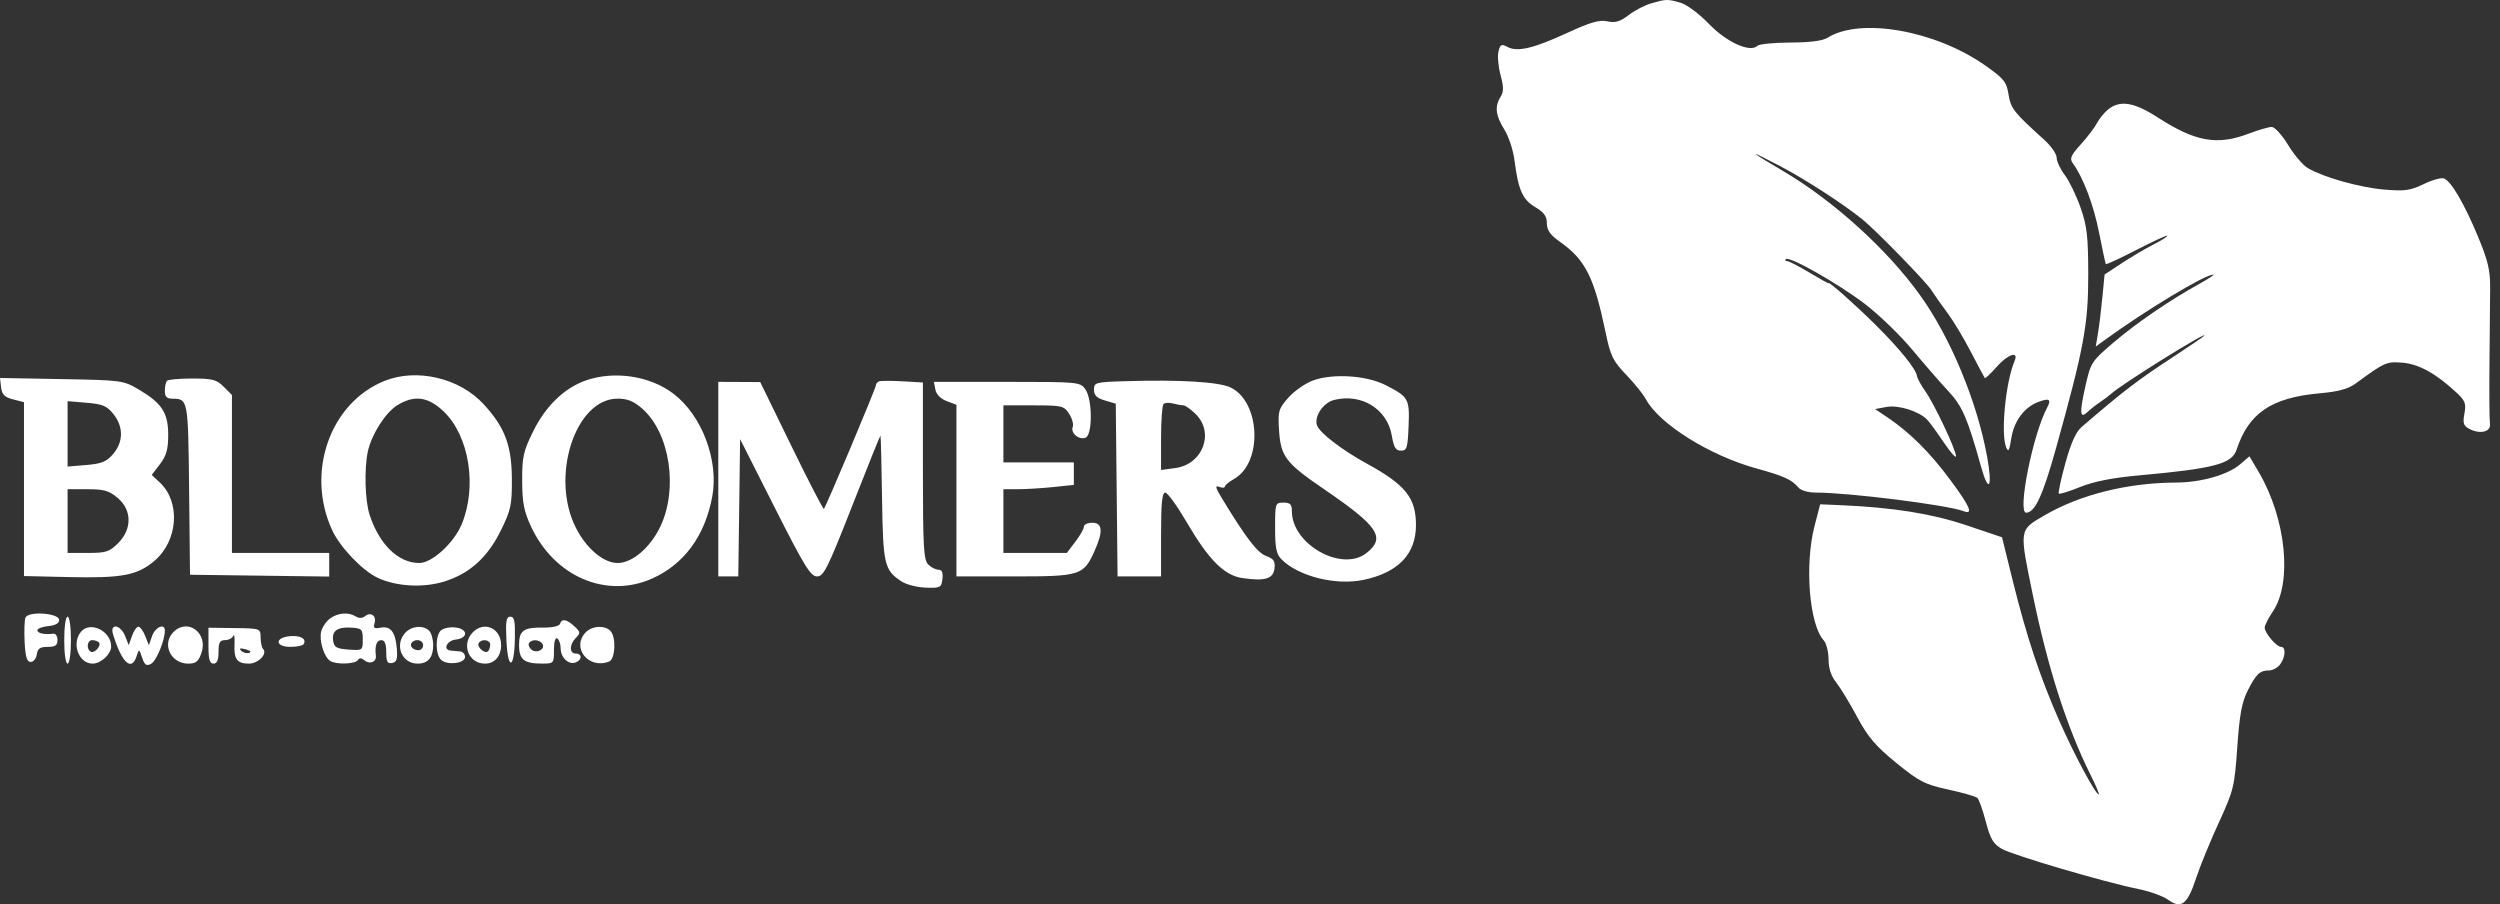 <svg xmlns="http://www.w3.org/2000/svg" width="188" height="68" viewBox="0 0 188 68" fill="none"><rect x="0" y="0" width="188" height="68" fill="#333333" stroke="none"/><path fill-rule="evenodd" clip-rule="evenodd" d="M124.161 0.254C123.689 0.39 122.927 0.787 122.469 1.137C121.821 1.631 121.466 1.735 120.872 1.604C120.279 1.474 119.6 1.67 117.843 2.479C115.301 3.65 114.106 3.929 113.353 3.526C112.912 3.29 112.818 3.337 112.685 3.865C112.601 4.203 112.67 5 112.84 5.635C113.083 6.544 113.084 6.896 112.842 7.283C112.387 8.011 112.466 8.69 113.127 9.741C113.452 10.258 113.797 11.306 113.893 12.069C114.171 14.276 114.499 15.014 115.45 15.575C116.106 15.962 116.32 16.26 116.324 16.79C116.328 17.318 116.578 17.668 117.332 18.201C119.225 19.54 119.88 20.851 120.746 25.021C121.109 26.768 121.29 27.14 122.283 28.174C122.903 28.82 123.57 29.648 123.767 30.016C124.768 31.885 128.577 34.267 132.119 35.238C134.122 35.787 134.746 36.071 135.225 36.648C135.418 36.881 135.952 37.041 136.536 37.041C139.028 37.041 146.446 37.973 147.66 38.439C148.423 38.732 148.156 38.106 146.65 36.074C145.146 34.044 143.621 32.524 141.97 31.41L141.009 30.763L141.866 30.602C142.745 30.437 144.282 30.914 144.909 31.545C145.086 31.724 145.65 32.493 146.162 33.254C146.673 34.015 147.092 34.49 147.092 34.309C147.092 33.83 145.453 30.36 144.78 29.416C144.464 28.971 144.182 28.456 144.155 28.271C144.077 27.738 142.834 26.203 141.043 24.429C139.489 22.889 137.507 21.131 137.507 21.293C137.507 21.333 136.861 20.976 136.071 20.501C135.282 20.025 134.525 19.636 134.39 19.636C134.254 19.636 134.212 19.568 134.295 19.485C134.546 19.234 138.229 21.323 140.245 22.86C141.286 23.653 142.883 25.197 143.795 26.289C144.706 27.382 145.931 28.789 146.516 29.416C147.567 30.541 147.958 31.445 148.975 35.095C149.553 37.172 149.856 36.669 149.43 34.338C148.671 30.189 146.702 25.438 144.414 22.231C141.965 18.798 137.902 15.111 134.102 12.87C131.421 11.29 131.339 11.164 133.849 12.483C135.759 13.487 138.488 15.25 140.029 16.476C141.001 17.25 144.814 21.157 145.231 21.807C145.489 22.209 146.041 22.991 146.459 23.547C146.876 24.102 147.66 25.407 148.201 26.448C148.741 27.487 149.216 28.379 149.257 28.428C149.298 28.477 149.69 28.108 150.129 27.608C150.976 26.643 151.834 26.35 151.498 27.14C150.825 28.723 150.445 32.601 150.862 33.636C151.025 34.038 151.102 33.906 151.246 32.979C151.449 31.672 152.213 30.633 153.265 30.233C154.112 29.911 154.283 30.023 153.937 30.67C152.867 32.67 151.693 38.554 152.364 38.554C153.024 38.554 153.616 37.278 154.61 33.714C156.711 26.18 157.042 24.398 157.036 20.645C157.031 17.755 156.943 16.992 156.453 15.601C156.136 14.699 155.603 13.6 155.268 13.158C154.933 12.716 154.659 12.13 154.659 11.854C154.659 11.579 154.239 10.975 153.727 10.513C151.437 8.45 151.209 8.159 151.041 7.1C150.892 6.156 150.699 5.917 149.298 4.929C145.553 2.288 139.883 1.288 137.437 2.837C137.067 3.071 136.115 3.194 134.636 3.199C133.403 3.204 132.288 3.314 132.158 3.444C131.619 3.983 129.842 3.179 128.511 1.797C127.769 1.026 126.847 0.34 126.368 0.203C125.395 -0.077 125.306 -0.075 124.161 0.254ZM158.535 8.228C158.239 8.468 157.861 8.929 157.695 9.254C157.528 9.578 156.982 10.297 156.481 10.851C155.717 11.698 155.62 11.926 155.878 12.28C156.659 13.348 157.442 15.417 157.85 17.492C158.095 18.741 158.324 19.805 158.359 19.857C158.393 19.908 159.447 19.421 160.702 18.773C161.956 18.125 162.983 17.654 162.983 17.728C162.983 17.8 162.5 18.105 161.911 18.403C161.321 18.701 160.259 19.329 159.551 19.796L158.263 20.646L158.1 22.348C158.01 23.284 157.861 24.503 157.769 25.055L157.601 26.06L158.211 25.616C161.337 23.339 165.819 20.635 166.444 20.65C166.552 20.652 166.073 20.968 165.379 21.352C163.14 22.59 160.627 24.311 158.907 25.784C157.262 27.193 157.219 27.262 156.804 29.125C156.362 31.112 156.41 31.533 157.012 30.954C157.21 30.764 157.627 30.438 157.938 30.23C158.25 30.022 158.632 29.734 158.789 29.589C159.546 28.889 166.16 24.768 165.755 25.249C165.684 25.333 164.721 25.992 163.615 26.714C160.748 28.585 159.731 29.361 156.513 32.132C156.11 32.48 155.721 33.355 155.315 34.829C154.985 36.03 154.763 37.061 154.822 37.12C154.881 37.179 155.605 36.954 156.43 36.621C157.448 36.21 158.845 35.932 160.772 35.757C166.512 35.238 167.841 34.889 168.194 33.81C169.09 31.073 170.803 29.907 174.413 29.579C175.89 29.446 176.586 29.253 177.188 28.811C179.338 27.23 179.471 27.172 180.698 27.278C181.914 27.383 183.213 28.108 184.742 29.536C185.382 30.134 185.465 30.355 185.325 31.101C185.19 31.819 185.253 32.017 185.688 32.25C186.494 32.682 187.339 32.475 187.245 31.87C187.202 31.592 187.185 29.549 187.208 27.329C187.231 25.11 187.254 22.556 187.259 21.654C187.268 20.325 187.095 19.595 186.348 17.799C185.315 15.313 184.329 13.627 183.787 13.419C183.588 13.343 182.9 13.534 182.259 13.845C181.258 14.329 180.837 14.387 179.29 14.256C177.446 14.099 174.729 13.335 173.545 12.639C173.181 12.425 172.515 11.642 172.064 10.899C171.613 10.153 171.061 9.547 170.834 9.547C170.609 9.547 169.827 9.774 169.097 10.052C166.724 10.953 165.088 10.66 162.244 8.821C160.481 7.682 159.419 7.512 158.535 8.228ZM28.919 28.643C24.822 30.287 22.981 35.512 24.97 39.848C25.564 41.144 27.23 42.894 28.395 43.447C29.794 44.11 31.839 44.223 33.425 43.725C35.334 43.124 36.669 41.914 37.673 39.872C38.42 38.355 38.502 37.968 38.493 36.036C38.48 33.485 37.968 32.131 36.358 30.384C34.551 28.424 31.339 27.672 28.919 28.643ZM44.024 28.62C42.426 29.187 41.022 30.552 40.091 32.443C39.358 33.932 39.261 34.367 39.267 36.153C39.273 37.789 39.399 38.445 39.928 39.585C41.678 43.356 45.583 45.041 49.027 43.512C51.437 42.442 53.012 40.301 53.561 37.349C54.066 34.632 52.792 31.246 50.65 29.612C48.875 28.258 46.181 27.855 44.024 28.62ZM98.736 28.613C98.152 28.828 97.317 29.411 96.88 29.909C96.141 30.751 96.093 30.92 96.184 32.357C96.31 34.336 96.681 34.817 99.623 36.825C103.66 39.581 104.222 40.434 102.761 41.587C100.909 43.049 97.149 40.941 97.149 38.441C97.149 37.923 97.026 37.797 96.518 37.797C95.902 37.797 95.888 37.84 95.888 39.689C95.888 41.227 95.979 41.673 96.379 42.072C97.647 43.34 100.442 44.041 102.515 43.611C105.141 43.065 106.479 41.675 106.481 39.487C106.482 37.449 105.694 36.457 102.824 34.887C100.905 33.836 99.212 32.535 99.033 31.972C98.82 31.299 99.512 30.28 100.32 30.077C102.385 29.559 104.321 30.755 104.664 32.761C104.815 33.649 104.961 33.888 105.354 33.888C105.796 33.888 105.859 33.686 105.925 32.052C106.009 29.987 105.93 29.846 104.196 28.96C102.76 28.227 100.22 28.066 98.736 28.613ZM0.082 29.123C0.146 29.673 0.339 29.868 0.983 30.034L1.803 30.245V36.782V43.319L5.145 43.395C9.181 43.489 10.336 43.269 11.629 42.163C13.394 40.652 13.588 37.758 12.023 36.288L11.412 35.714L12.031 34.903C12.514 34.269 12.649 33.789 12.649 32.7C12.649 31.041 12.175 30.314 10.424 29.284C9.271 28.606 9.139 28.589 4.622 28.508L0 28.424L0.082 29.123ZM12.565 28.633C12.473 28.725 12.397 29.066 12.397 29.39C12.397 29.831 12.539 29.979 12.964 29.982C14.143 29.99 14.15 30.032 14.221 36.8L14.289 43.221L19.523 43.289L24.757 43.357V42.469V41.581H21.099H17.442V35.642V29.703L16.823 29.084C16.285 28.546 15.974 28.465 14.468 28.465C13.514 28.465 12.658 28.54 12.565 28.633ZM66.119 28.675C65.983 28.721 65.871 28.851 65.871 28.964C65.871 29.183 62.117 38.105 61.958 38.264C61.906 38.316 60.807 36.192 59.517 33.545L57.169 28.732L55.593 28.724L54.016 28.717V36.032V43.347H54.768H55.519L55.588 38.184L55.656 33.02L58.266 38.184C60.491 42.586 60.959 43.347 61.441 43.347C61.942 43.347 62.24 42.749 64.082 38.05C65.224 35.136 66.182 32.753 66.21 32.753C66.238 32.753 66.292 34.864 66.33 37.446C66.404 42.486 66.495 42.871 67.809 43.732C68.162 43.963 68.978 44.17 69.621 44.191C70.72 44.227 70.795 44.188 70.87 43.536C70.925 43.053 70.835 42.842 70.573 42.842C70.365 42.842 70.017 42.664 69.799 42.446C69.459 42.106 69.403 41.109 69.403 35.405V28.762L67.885 28.676C67.05 28.629 66.255 28.629 66.119 28.675ZM84.726 28.663C82.363 28.732 82.267 28.757 82.267 29.304C82.267 29.729 82.475 29.935 83.087 30.115L83.906 30.356L83.974 36.852L84.041 43.347H85.676H87.311V40.194C87.311 37.837 87.391 37.042 87.627 37.045C87.8 37.048 88.51 38.022 89.203 39.21C90.889 42.099 92.054 43.272 93.433 43.472C95.129 43.717 95.749 43.531 95.842 42.748C95.907 42.202 95.786 42.021 95.211 41.809C94.549 41.564 93.695 40.449 91.876 37.452C91.394 36.658 91.355 36.485 91.686 36.612C91.916 36.7 92.105 36.691 92.106 36.591C92.107 36.492 92.426 36.229 92.815 36.008C94.973 34.78 94.785 30.205 92.534 29.136C91.656 28.72 88.762 28.544 84.726 28.663ZM70.341 29.3C70.409 29.656 70.738 29.991 71.189 30.161L71.925 30.439V36.893V43.347H76.283C81.219 43.347 81.48 43.266 82.288 41.484C82.97 39.983 82.925 39.311 82.141 39.311C81.794 39.311 81.51 39.442 81.51 39.602C81.51 39.763 81.221 40.273 80.867 40.737L80.223 41.581H77.84H75.456V39.185V36.788H76.554C77.159 36.788 78.35 36.715 79.203 36.627L80.753 36.464V35.617V34.77H78.105H75.456V32.627V30.483H77.721C79.856 30.483 80.008 30.518 80.397 31.111C80.623 31.457 80.746 31.903 80.67 32.102C80.492 32.565 81.134 33.106 81.633 32.915C82.166 32.711 82.157 30.042 81.622 29.278C81.237 28.727 81.127 28.717 75.729 28.717H70.229L70.341 29.3ZM33.346 30.924C35.284 32.753 35.902 36.599 34.714 39.437C34.127 40.841 32.485 42.338 31.533 42.338C29.959 42.338 28.532 40.958 27.798 38.726C27.451 37.671 27.38 35.3 27.657 33.974C27.925 32.691 28.991 31.012 29.884 30.468C31.158 29.691 32.182 29.826 33.346 30.924ZM48.3 30.733C50.387 32.565 51.021 36.812 49.631 39.652C48.868 41.212 47.534 42.338 46.449 42.338C45.383 42.338 44.098 41.253 43.303 39.682C41.361 35.843 43.263 29.978 46.449 29.978C47.19 29.978 47.657 30.169 48.3 30.733ZM8.529 31.138C9.294 32.093 9.286 33.236 8.507 34.142C8.008 34.723 7.641 34.873 6.49 34.968L5.082 35.085V32.627V30.168L6.513 30.287C7.715 30.386 8.037 30.522 8.529 31.138ZM88.98 30.479C89.134 30.481 89.56 30.782 89.926 31.147C91.343 32.565 90.446 34.921 88.382 35.198L87.311 35.341V32.954C87.311 31.641 87.394 30.484 87.494 30.384C87.595 30.283 87.907 30.263 88.188 30.338C88.469 30.414 88.825 30.477 88.98 30.479ZM168.463 34.912C167.539 35.706 165.516 36.283 163.631 36.289C159.997 36.301 156.408 37.198 153.731 38.763C151.818 39.881 151.838 39.742 152.88 44.799C154.007 50.272 155.445 54.74 157.22 58.292C157.619 59.09 157.892 59.742 157.828 59.742C157.584 59.742 155.977 56.744 154.854 54.193C153.4 50.889 152.404 47.893 151.362 43.681L150.551 40.403L147.876 39.501C145.278 38.625 142.338 38.156 138.39 37.988L136.876 37.923L136.452 39.563C135.699 42.475 136.057 46.956 137.14 48.151C137.342 48.375 137.507 49.015 137.507 49.575C137.507 50.252 137.697 50.833 138.074 51.307C138.386 51.7 139.097 52.869 139.654 53.907C140.472 55.432 141.037 56.096 142.598 57.368C144.331 58.78 144.733 58.987 146.505 59.372C147.59 59.609 148.578 59.893 148.699 60.004C148.819 60.116 149.105 60.919 149.333 61.791C149.668 63.074 149.893 63.461 150.518 63.825C151.343 64.307 158.286 66.351 160.822 66.858C161.664 67.026 162.669 67.392 163.056 67.67C164.035 68.374 164.501 68.008 165.152 66.023C165.444 65.135 166.21 63.262 166.854 61.861C167.97 59.437 168.037 59.163 168.244 56.181C168.415 53.723 168.586 52.805 169.035 51.918C169.667 50.672 169.939 50.419 170.648 50.413C170.91 50.411 171.276 50.211 171.46 49.968C171.868 49.431 171.913 48.644 171.536 48.644C171.195 48.644 170.317 47.617 170.306 47.204C170.301 47.037 170.574 46.493 170.911 45.996C172.401 43.8 171.916 38.996 169.85 35.488L169.158 34.314L168.463 34.912ZM8.846 37.441C9.926 38.35 9.942 39.786 8.885 40.844C8.232 41.497 7.973 41.581 6.615 41.581H5.082V39.185V36.788H6.576C7.816 36.788 8.203 36.9 8.846 37.441ZM1.913 46.451C1.838 46.647 1.81 47.477 1.852 48.294C1.91 49.411 2.023 49.779 2.307 49.779C2.516 49.779 2.722 49.523 2.767 49.211C2.829 48.77 3.012 48.644 3.586 48.644C4.162 48.644 4.325 48.53 4.325 48.128C4.325 47.844 4.184 47.631 4.01 47.654C3.348 47.74 2.812 47.625 2.812 47.398C2.812 47.268 3.181 47.127 3.632 47.083C4.157 47.033 4.451 46.868 4.451 46.626C4.451 46.097 2.11 45.936 1.913 46.451ZM24.842 46.494C24.549 46.699 24.24 47.145 24.154 47.485C23.984 48.165 24.364 49.407 24.836 49.706C25.281 49.99 26.721 49.944 26.908 49.64C27.02 49.459 27.179 49.465 27.416 49.662C27.803 49.983 28.321 49.773 28.265 49.318C28.172 48.57 28.319 48.139 28.666 48.139C28.932 48.139 29.045 48.407 29.045 49.04C29.045 49.762 29.132 49.925 29.485 49.857C29.834 49.79 29.908 49.564 29.84 48.766C29.733 47.516 29.373 47.057 28.612 47.202C28.139 47.293 28.051 47.227 28.166 46.865C28.339 46.319 27.88 45.98 27.449 46.337C27.252 46.501 26.999 46.51 26.766 46.363C26.221 46.018 25.445 46.071 24.842 46.494ZM4.83 48.139C4.83 49.148 4.938 49.905 5.082 49.905C5.226 49.905 5.334 49.148 5.334 48.139C5.334 47.13 5.226 46.373 5.082 46.373C4.938 46.373 4.83 47.13 4.83 48.139ZM38.083 48.153C38.191 50.424 38.668 50.36 38.718 48.067C38.748 46.713 38.68 46.373 38.377 46.373C38.069 46.373 38.015 46.701 38.083 48.153ZM42.105 46.919C42.049 47.087 41.522 47.204 40.863 47.194C39.364 47.172 39.033 47.411 39.033 48.517C39.033 49.593 39.401 49.895 40.711 49.901C41.649 49.905 41.657 49.897 41.657 48.881C41.657 48.263 41.756 47.919 41.909 48.013C42.047 48.099 42.161 48.432 42.161 48.754C42.161 49.454 42.763 50.018 43.293 49.815C43.786 49.626 43.788 49.148 43.296 49.148C42.803 49.148 42.811 48.462 43.31 47.963C43.664 47.609 43.653 47.526 43.194 47.099C42.613 46.557 42.246 46.497 42.105 46.919ZM6.09 47.509C5.36 48.389 5.914 49.905 6.966 49.905C7.584 49.905 8.361 49.188 8.361 48.617C8.361 47.45 6.78 46.679 6.09 47.509ZM8.5 47.698C9.158 49.852 9.892 50.529 10.275 49.337C10.455 48.78 10.462 48.782 10.691 49.461C10.879 50.018 11.01 50.107 11.364 49.918C11.758 49.707 12.397 48.159 12.397 47.416C12.397 46.842 11.676 47.149 11.439 47.824L11.196 48.517L10.92 47.824C10.768 47.442 10.537 47.13 10.406 47.13C10.276 47.13 10.059 47.442 9.926 47.824L9.682 48.517L9.406 47.824C9.062 46.959 8.24 46.845 8.5 47.698ZM13.046 47.526C12.144 48.428 12.834 49.905 14.156 49.905C14.731 49.905 14.924 49.749 15.148 49.106C15.67 47.611 14.123 46.449 13.046 47.526ZM15.676 48.555C15.676 49.587 15.765 49.905 16.054 49.905C16.319 49.905 16.433 49.638 16.433 49.022C16.433 48.32 16.532 48.139 16.916 48.139C17.182 48.139 17.463 47.997 17.54 47.824C17.617 47.651 17.66 47.907 17.635 48.395C17.577 49.561 17.821 49.905 18.709 49.905C19.427 49.905 20.144 49.16 19.778 48.793C19.685 48.701 19.604 48.317 19.597 47.941C19.586 47.259 19.579 47.256 17.631 47.231L15.676 47.205V48.555ZM27.279 48.09C27.279 48.916 27.268 48.924 26.207 48.847C25.296 48.781 25.122 48.679 25.05 48.168C24.945 47.428 25.384 47.126 26.459 47.2C27.206 47.252 27.278 47.329 27.279 48.09ZM30.471 47.592C29.643 48.506 30.21 49.905 31.408 49.905C32.185 49.905 32.576 49.44 32.576 48.517C32.576 48.087 32.44 47.599 32.273 47.433C31.828 46.987 30.948 47.065 30.471 47.592ZM33.142 47.422C32.714 47.85 32.745 49.27 33.191 49.64C33.688 50.052 34.972 49.879 34.972 49.4C34.972 49.192 34.802 49.007 34.594 48.988C34.386 48.969 34.074 48.941 33.9 48.925C33.276 48.867 33.593 48.172 34.279 48.093C35.243 47.982 35.193 47.278 34.214 47.182C33.797 47.141 33.315 47.249 33.142 47.422ZM35.516 47.592C34.681 48.514 35.257 49.905 36.473 49.905C37.195 49.905 37.684 49.344 37.684 48.517C37.684 47.218 36.364 46.654 35.516 47.592ZM44.071 47.526C42.926 48.671 44.231 50.353 45.798 49.752C46.279 49.567 46.349 47.888 45.894 47.433C45.47 47.008 44.541 47.056 44.071 47.526ZM21.793 47.84C20.641 47.951 20.683 48.644 21.841 48.644C22.319 48.644 22.765 48.553 22.833 48.442C23.08 48.043 22.596 47.762 21.793 47.84ZM7.434 48.305C7.662 48.533 7.097 49.176 6.819 49.004C6.471 48.789 6.556 48.139 6.932 48.139C7.117 48.139 7.343 48.214 7.434 48.305ZM31.819 48.517C31.819 48.726 31.656 48.896 31.456 48.896C31.034 48.896 30.75 48.536 30.985 48.3C31.287 47.999 31.819 48.138 31.819 48.517ZM36.864 48.475C36.864 48.66 36.789 48.886 36.698 48.978C36.47 49.206 35.827 48.641 35.999 48.363C36.214 48.015 36.864 48.1 36.864 48.475ZM40.791 48.42C41.037 48.818 40.355 49.176 39.965 48.853C39.789 48.706 39.706 48.486 39.782 48.363C39.976 48.05 40.584 48.084 40.791 48.42ZM18.738 49.095C18.555 49.155 18.287 49.085 18.14 48.938C17.953 48.751 18.051 48.718 18.471 48.828C18.812 48.917 18.926 49.032 18.738 49.095Z" fill="white"></path></svg>
